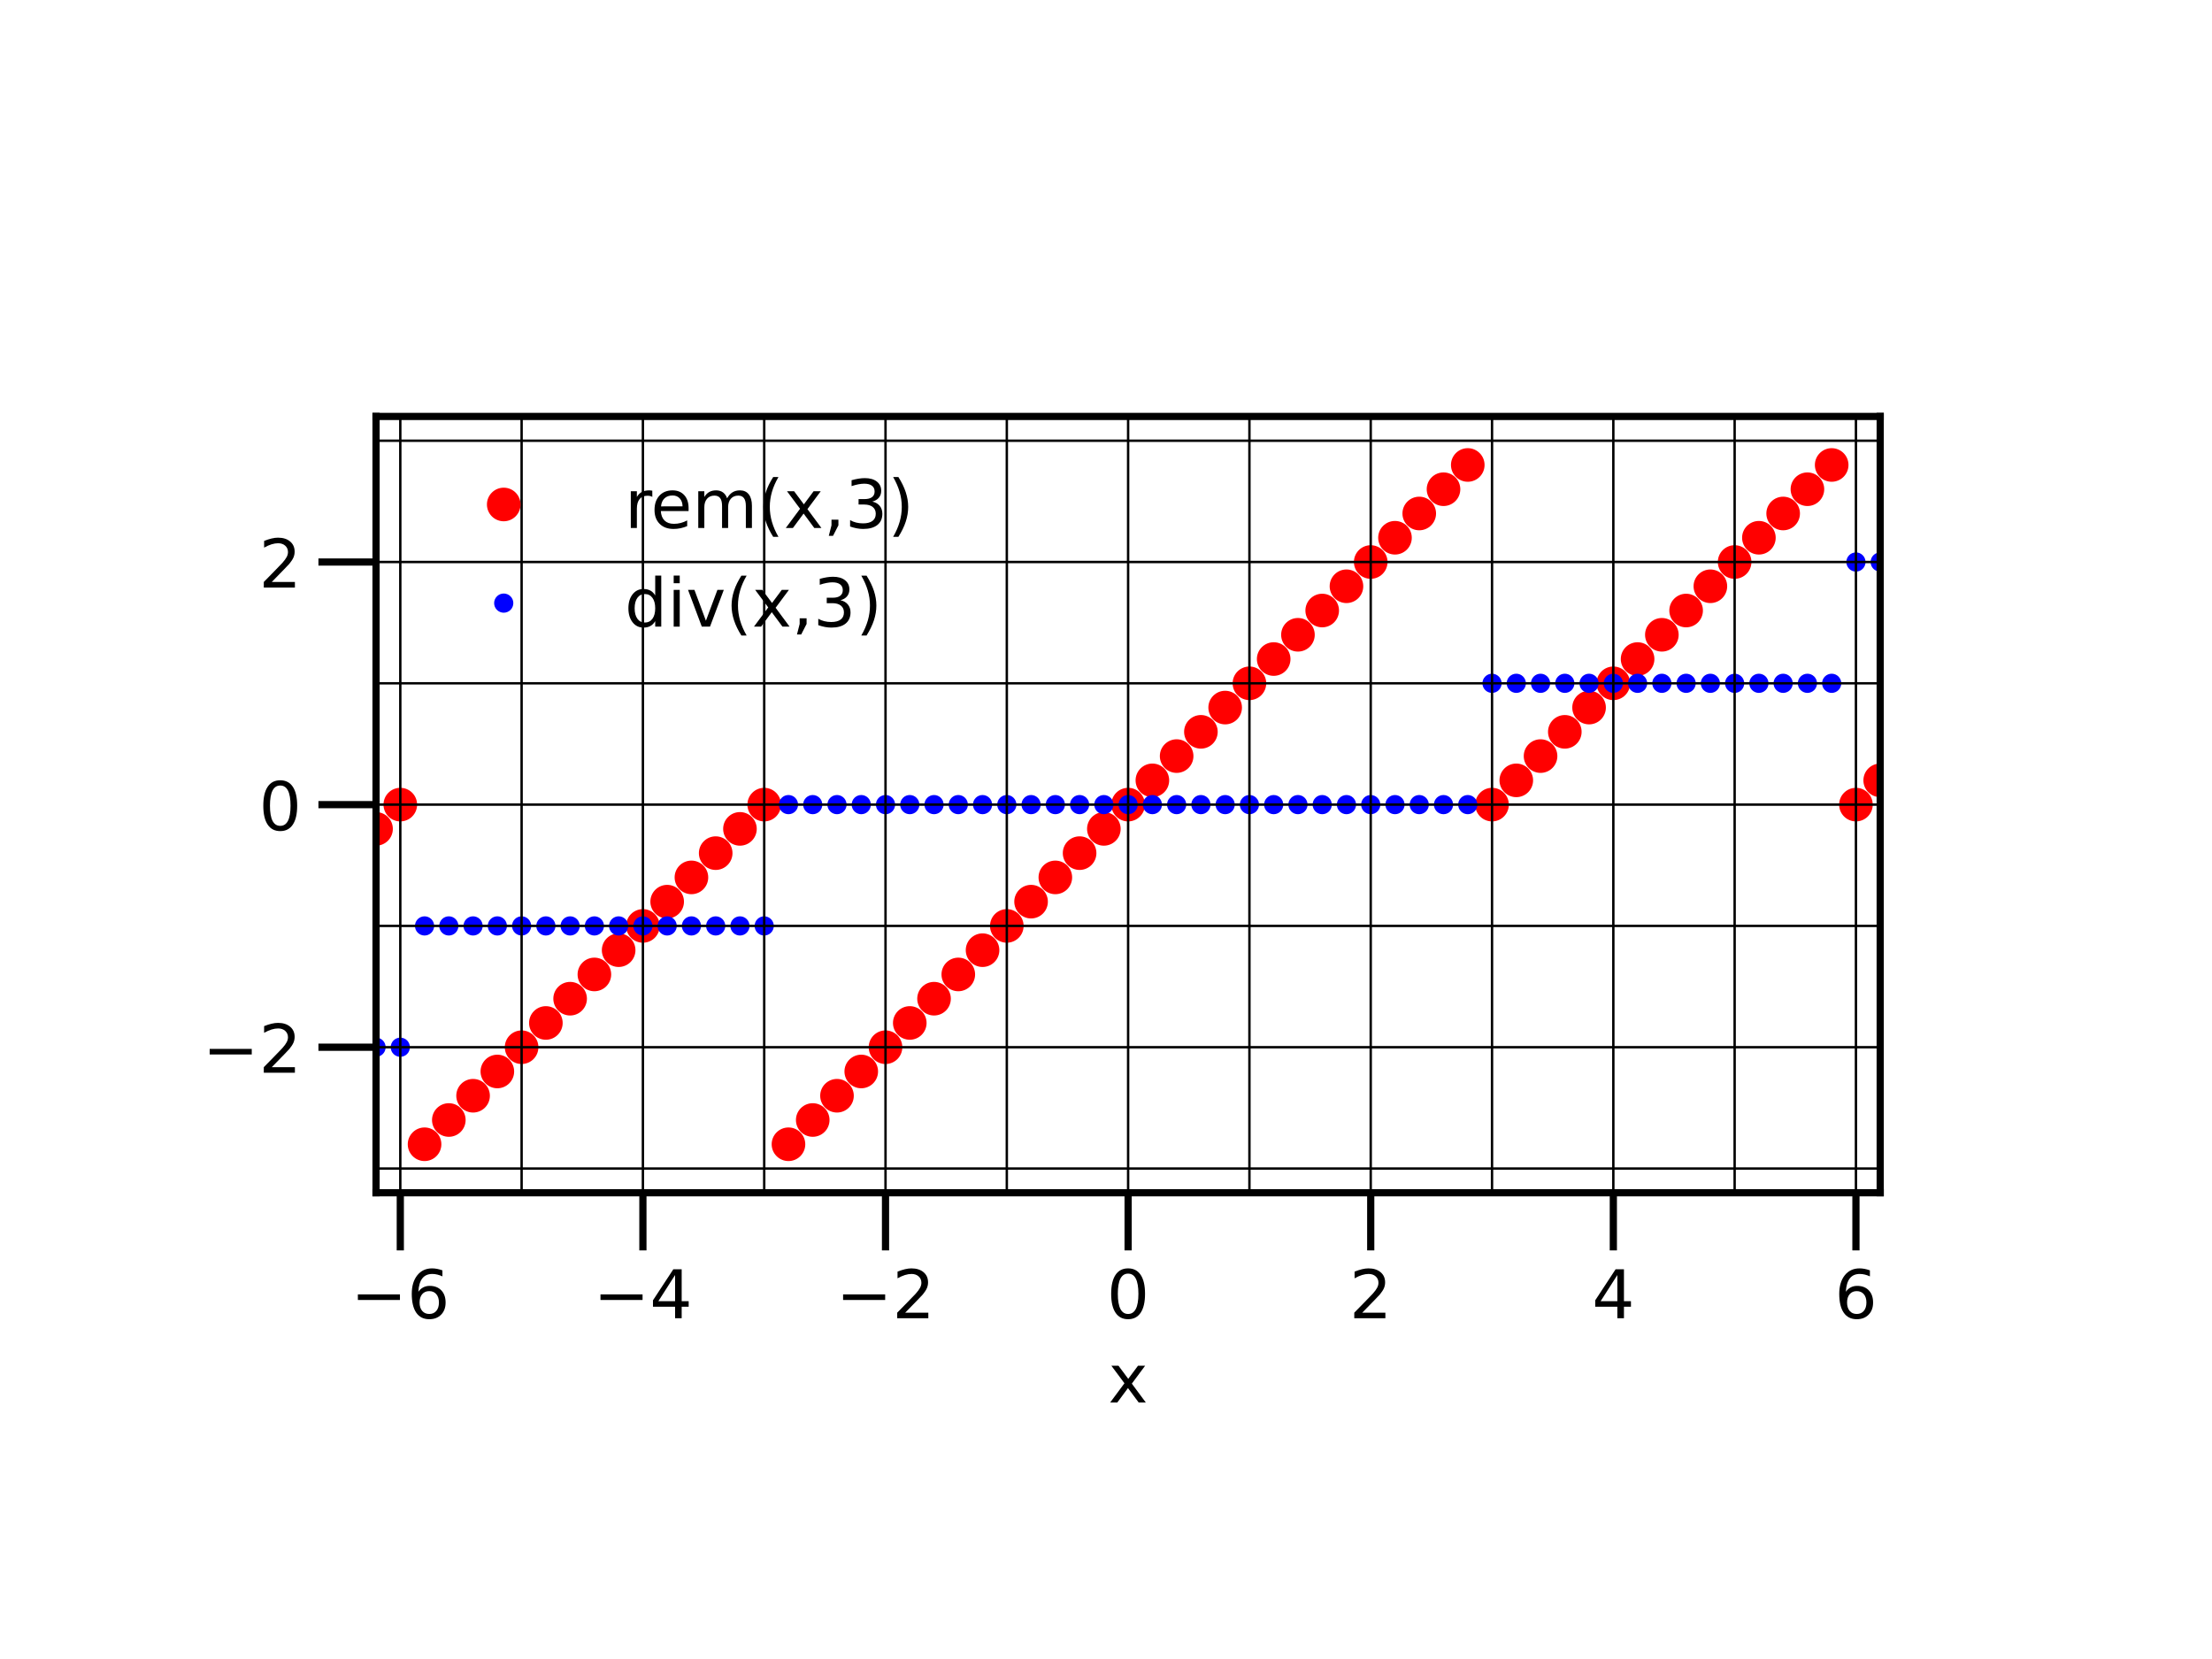 <?xml version="1.0" encoding="utf-8" standalone="no"?>
<!DOCTYPE svg PUBLIC "-//W3C//DTD SVG 1.1//EN"
  "http://www.w3.org/Graphics/SVG/1.1/DTD/svg11.dtd">
<!-- Created with matplotlib (https://matplotlib.org/) -->
<svg height="345.6pt" version="1.1" viewBox="0 0 460.8 345.6" width="460.8pt" xmlns="http://www.w3.org/2000/svg" xmlns:xlink="http://www.w3.org/1999/xlink">
 <defs>
  <style type="text/css">*{stroke-linecap:butt;stroke-linejoin:round;}</style>
 </defs>
 <g id="figure_1">
  <g id="patch_1">
   <path d="M 0 345.6 
L 460.8 345.6 
L 460.8 0 
L 0 0 
z
" style="fill:#ffffff;"/>
  </g>
  <g id="axes_1">
   <g id="patch_2">
    <path d="M 78.336 248.479 
L 391.68 248.479 
L 391.68 86.753 
L 78.336 86.753 
z
" style="fill:#ffffff;"/>
   </g>
   <g id="matplotlib.axis_1">
    <g id="xtick_1">
     <g id="line2d_1">
      <defs>
       <path d="M 0 0 
L 0 12 
" id="m306f7361e9" style="stroke:#000000;stroke-width:1.5;"/>
      </defs>
      <g>
       <use style="stroke:#000000;stroke-width:1.5;" x="83.39" xlink:href="#m306f7361e9" y="248.479"/>
      </g>
     </g>
     <g id="text_1">
      <!-- −6 -->
      <g transform="translate(73.07 274.617)scale(0.14 -0.14)">
       <defs>
        <path d="M 10.594 35.5 
L 73.188 35.5 
L 73.188 27.203 
L 10.594 27.203 
z
" id="DejaVuSans-8722"/>
        <path d="M 33.016 40.375 
Q 26.375 40.375 22.484 35.828 
Q 18.609 31.297 18.609 23.391 
Q 18.609 15.531 22.484 10.953 
Q 26.375 6.391 33.016 6.391 
Q 39.656 6.391 43.531 10.953 
Q 47.406 15.531 47.406 23.391 
Q 47.406 31.297 43.531 35.828 
Q 39.656 40.375 33.016 40.375 
z
M 52.594 71.297 
L 52.594 62.312 
Q 48.875 64.062 45.094 64.984 
Q 41.312 65.922 37.594 65.922 
Q 27.828 65.922 22.672 59.328 
Q 17.531 52.734 16.797 39.406 
Q 19.672 43.656 24.016 45.922 
Q 28.375 48.188 33.594 48.188 
Q 44.578 48.188 50.953 41.516 
Q 57.328 34.859 57.328 23.391 
Q 57.328 12.156 50.688 5.359 
Q 44.047 -1.422 33.016 -1.422 
Q 20.359 -1.422 13.672 8.266 
Q 6.984 17.969 6.984 36.375 
Q 6.984 53.656 15.188 63.938 
Q 23.391 74.219 37.203 74.219 
Q 40.922 74.219 44.703 73.484 
Q 48.484 72.75 52.594 71.297 
z
" id="DejaVuSans-54"/>
       </defs>
       <use xlink:href="#DejaVuSans-8722"/>
       <use x="83.789" xlink:href="#DejaVuSans-54"/>
      </g>
     </g>
    </g>
    <g id="xtick_2">
     <g id="line2d_2">
      <g>
       <use style="stroke:#000000;stroke-width:1.5;" x="133.929" xlink:href="#m306f7361e9" y="248.479"/>
      </g>
     </g>
     <g id="text_2">
      <!-- −4 -->
      <g transform="translate(123.61 274.617)scale(0.14 -0.14)">
       <defs>
        <path d="M 37.797 64.312 
L 12.891 25.391 
L 37.797 25.391 
z
M 35.203 72.906 
L 47.609 72.906 
L 47.609 25.391 
L 58.016 25.391 
L 58.016 17.188 
L 47.609 17.188 
L 47.609 0 
L 37.797 0 
L 37.797 17.188 
L 4.891 17.188 
L 4.891 26.703 
z
" id="DejaVuSans-52"/>
       </defs>
       <use xlink:href="#DejaVuSans-8722"/>
       <use x="83.789" xlink:href="#DejaVuSans-52"/>
      </g>
     </g>
    </g>
    <g id="xtick_3">
     <g id="line2d_3">
      <g>
       <use style="stroke:#000000;stroke-width:1.5;" x="184.469" xlink:href="#m306f7361e9" y="248.479"/>
      </g>
     </g>
     <g id="text_3">
      <!-- −2 -->
      <g transform="translate(174.149 274.617)scale(0.14 -0.14)">
       <defs>
        <path d="M 19.188 8.297 
L 53.609 8.297 
L 53.609 0 
L 7.328 0 
L 7.328 8.297 
Q 12.938 14.109 22.625 23.891 
Q 32.328 33.688 34.812 36.531 
Q 39.547 41.844 41.422 45.531 
Q 43.312 49.219 43.312 52.781 
Q 43.312 58.594 39.234 62.25 
Q 35.156 65.922 28.609 65.922 
Q 23.969 65.922 18.812 64.312 
Q 13.672 62.703 7.812 59.422 
L 7.812 69.391 
Q 13.766 71.781 18.938 73 
Q 24.125 74.219 28.422 74.219 
Q 39.75 74.219 46.484 68.547 
Q 53.219 62.891 53.219 53.422 
Q 53.219 48.922 51.531 44.891 
Q 49.859 40.875 45.406 35.406 
Q 44.188 33.984 37.641 27.219 
Q 31.109 20.453 19.188 8.297 
z
" id="DejaVuSans-50"/>
       </defs>
       <use xlink:href="#DejaVuSans-8722"/>
       <use x="83.789" xlink:href="#DejaVuSans-50"/>
      </g>
     </g>
    </g>
    <g id="xtick_4">
     <g id="line2d_4">
      <g>
       <use style="stroke:#000000;stroke-width:1.5;" x="235.008" xlink:href="#m306f7361e9" y="248.479"/>
      </g>
     </g>
     <g id="text_4">
      <!-- 0 -->
      <g transform="translate(230.554 274.617)scale(0.14 -0.14)">
       <defs>
        <path d="M 31.781 66.406 
Q 24.172 66.406 20.328 58.906 
Q 16.5 51.422 16.5 36.375 
Q 16.5 21.391 20.328 13.891 
Q 24.172 6.391 31.781 6.391 
Q 39.453 6.391 43.281 13.891 
Q 47.125 21.391 47.125 36.375 
Q 47.125 51.422 43.281 58.906 
Q 39.453 66.406 31.781 66.406 
z
M 31.781 74.219 
Q 44.047 74.219 50.516 64.516 
Q 56.984 54.828 56.984 36.375 
Q 56.984 17.969 50.516 8.266 
Q 44.047 -1.422 31.781 -1.422 
Q 19.531 -1.422 13.062 8.266 
Q 6.594 17.969 6.594 36.375 
Q 6.594 54.828 13.062 64.516 
Q 19.531 74.219 31.781 74.219 
z
" id="DejaVuSans-48"/>
       </defs>
       <use xlink:href="#DejaVuSans-48"/>
      </g>
     </g>
    </g>
    <g id="xtick_5">
     <g id="line2d_5">
      <g>
       <use style="stroke:#000000;stroke-width:1.5;" x="285.547" xlink:href="#m306f7361e9" y="248.479"/>
      </g>
     </g>
     <g id="text_5">
      <!-- 2 -->
      <g transform="translate(281.094 274.617)scale(0.14 -0.14)">
       <use xlink:href="#DejaVuSans-50"/>
      </g>
     </g>
    </g>
    <g id="xtick_6">
     <g id="line2d_6">
      <g>
       <use style="stroke:#000000;stroke-width:1.5;" x="336.087" xlink:href="#m306f7361e9" y="248.479"/>
      </g>
     </g>
     <g id="text_6">
      <!-- 4 -->
      <g transform="translate(331.633 274.617)scale(0.14 -0.14)">
       <use xlink:href="#DejaVuSans-52"/>
      </g>
     </g>
    </g>
    <g id="xtick_7">
     <g id="line2d_7">
      <g>
       <use style="stroke:#000000;stroke-width:1.5;" x="386.626" xlink:href="#m306f7361e9" y="248.479"/>
      </g>
     </g>
     <g id="text_7">
      <!-- 6 -->
      <g transform="translate(382.172 274.617)scale(0.14 -0.14)">
       <use xlink:href="#DejaVuSans-54"/>
      </g>
     </g>
    </g>
    <g id="text_8">
     <!-- x -->
     <g transform="translate(230.865 292.166)scale(0.14 -0.14)">
      <defs>
       <path d="M 54.891 54.688 
L 35.109 28.078 
L 55.906 0 
L 45.312 0 
L 29.391 21.484 
L 13.484 0 
L 2.875 0 
L 24.125 28.609 
L 4.688 54.688 
L 15.281 54.688 
L 29.781 35.203 
L 44.281 54.688 
z
" id="DejaVuSans-120"/>
      </defs>
      <use xlink:href="#DejaVuSans-120"/>
     </g>
    </g>
   </g>
   <g id="matplotlib.axis_2">
    <g id="ytick_1">
     <g id="line2d_8">
      <defs>
       <path d="M 0 0 
L -12 0 
" id="ma91a573410" style="stroke:#000000;stroke-width:1.5;"/>
      </defs>
      <g>
       <use style="stroke:#000000;stroke-width:1.5;" x="78.336" xlink:href="#ma91a573410" y="218.155"/>
      </g>
     </g>
     <g id="text_9">
      <!-- −2 -->
      <g transform="translate(42.197 223.474)scale(0.14 -0.14)">
       <use xlink:href="#DejaVuSans-8722"/>
       <use x="83.789" xlink:href="#DejaVuSans-50"/>
      </g>
     </g>
    </g>
    <g id="ytick_2">
     <g id="line2d_9">
      <g>
       <use style="stroke:#000000;stroke-width:1.5;" x="78.336" xlink:href="#ma91a573410" y="167.616"/>
      </g>
     </g>
     <g id="text_10">
      <!-- 0 -->
      <g transform="translate(53.928 172.935)scale(0.14 -0.14)">
       <use xlink:href="#DejaVuSans-48"/>
      </g>
     </g>
    </g>
    <g id="ytick_3">
     <g id="line2d_10">
      <g>
       <use style="stroke:#000000;stroke-width:1.5;" x="78.336" xlink:href="#ma91a573410" y="117.077"/>
      </g>
     </g>
     <g id="text_11">
      <!-- 2 -->
      <g transform="translate(53.928 122.396)scale(0.14 -0.14)">
       <use xlink:href="#DejaVuSans-50"/>
      </g>
     </g>
    </g>
   </g>
   <g id="line2d_11">
    <defs>
     <path d="M 0 3 
C 0.796 3 1.559 2.684 2.121 2.121 
C 2.684 1.559 3 0.796 3 0 
C 3 -0.796 2.684 -1.559 2.121 -2.121 
C 1.559 -2.684 0.796 -3 0 -3 
C -0.796 -3 -1.559 -2.684 -2.121 -2.121 
C -2.684 -1.559 -3 -0.796 -3 0 
C -3 0.796 -2.684 1.559 -2.121 2.121 
C -1.559 2.684 -0.796 3 0 3 
z
" id="m08fd2bbaad" style="stroke:#ff0000;"/>
    </defs>
    <g clip-path="url(#p9ff2930815)">
     <use style="fill:#ff0000;stroke:#ff0000;" x="63.174" xlink:href="#m08fd2bbaad" y="187.832"/>
     <use style="fill:#ff0000;stroke:#ff0000;" x="68.228" xlink:href="#m08fd2bbaad" y="182.778"/>
     <use style="fill:#ff0000;stroke:#ff0000;" x="73.282" xlink:href="#m08fd2bbaad" y="177.724"/>
     <use style="fill:#ff0000;stroke:#ff0000;" x="78.336" xlink:href="#m08fd2bbaad" y="172.67"/>
     <use style="fill:#ff0000;stroke:#ff0000;" x="83.39" xlink:href="#m08fd2bbaad" y="167.616"/>
     <use style="fill:#ff0000;stroke:#ff0000;" x="88.444" xlink:href="#m08fd2bbaad" y="238.371"/>
     <use style="fill:#ff0000;stroke:#ff0000;" x="93.498" xlink:href="#m08fd2bbaad" y="233.317"/>
     <use style="fill:#ff0000;stroke:#ff0000;" x="98.552" xlink:href="#m08fd2bbaad" y="228.263"/>
     <use style="fill:#ff0000;stroke:#ff0000;" x="103.606" xlink:href="#m08fd2bbaad" y="223.209"/>
     <use style="fill:#ff0000;stroke:#ff0000;" x="108.66" xlink:href="#m08fd2bbaad" y="218.155"/>
     <use style="fill:#ff0000;stroke:#ff0000;" x="113.714" xlink:href="#m08fd2bbaad" y="213.101"/>
     <use style="fill:#ff0000;stroke:#ff0000;" x="118.767" xlink:href="#m08fd2bbaad" y="208.047"/>
     <use style="fill:#ff0000;stroke:#ff0000;" x="123.821" xlink:href="#m08fd2bbaad" y="202.994"/>
     <use style="fill:#ff0000;stroke:#ff0000;" x="128.875" xlink:href="#m08fd2bbaad" y="197.94"/>
     <use style="fill:#ff0000;stroke:#ff0000;" x="133.929" xlink:href="#m08fd2bbaad" y="192.886"/>
     <use style="fill:#ff0000;stroke:#ff0000;" x="138.983" xlink:href="#m08fd2bbaad" y="187.832"/>
     <use style="fill:#ff0000;stroke:#ff0000;" x="144.037" xlink:href="#m08fd2bbaad" y="182.778"/>
     <use style="fill:#ff0000;stroke:#ff0000;" x="149.091" xlink:href="#m08fd2bbaad" y="177.724"/>
     <use style="fill:#ff0000;stroke:#ff0000;" x="154.145" xlink:href="#m08fd2bbaad" y="172.67"/>
     <use style="fill:#ff0000;stroke:#ff0000;" x="159.199" xlink:href="#m08fd2bbaad" y="167.616"/>
     <use style="fill:#ff0000;stroke:#ff0000;" x="164.253" xlink:href="#m08fd2bbaad" y="238.371"/>
     <use style="fill:#ff0000;stroke:#ff0000;" x="169.307" xlink:href="#m08fd2bbaad" y="233.317"/>
     <use style="fill:#ff0000;stroke:#ff0000;" x="174.361" xlink:href="#m08fd2bbaad" y="228.263"/>
     <use style="fill:#ff0000;stroke:#ff0000;" x="179.415" xlink:href="#m08fd2bbaad" y="223.209"/>
     <use style="fill:#ff0000;stroke:#ff0000;" x="184.469" xlink:href="#m08fd2bbaad" y="218.155"/>
     <use style="fill:#ff0000;stroke:#ff0000;" x="189.523" xlink:href="#m08fd2bbaad" y="213.101"/>
     <use style="fill:#ff0000;stroke:#ff0000;" x="194.577" xlink:href="#m08fd2bbaad" y="208.047"/>
     <use style="fill:#ff0000;stroke:#ff0000;" x="199.63" xlink:href="#m08fd2bbaad" y="202.994"/>
     <use style="fill:#ff0000;stroke:#ff0000;" x="204.684" xlink:href="#m08fd2bbaad" y="197.94"/>
     <use style="fill:#ff0000;stroke:#ff0000;" x="209.738" xlink:href="#m08fd2bbaad" y="192.886"/>
     <use style="fill:#ff0000;stroke:#ff0000;" x="214.792" xlink:href="#m08fd2bbaad" y="187.832"/>
     <use style="fill:#ff0000;stroke:#ff0000;" x="219.846" xlink:href="#m08fd2bbaad" y="182.778"/>
     <use style="fill:#ff0000;stroke:#ff0000;" x="224.9" xlink:href="#m08fd2bbaad" y="177.724"/>
     <use style="fill:#ff0000;stroke:#ff0000;" x="229.954" xlink:href="#m08fd2bbaad" y="172.67"/>
     <use style="fill:#ff0000;stroke:#ff0000;" x="235.008" xlink:href="#m08fd2bbaad" y="167.616"/>
     <use style="fill:#ff0000;stroke:#ff0000;" x="240.062" xlink:href="#m08fd2bbaad" y="162.562"/>
     <use style="fill:#ff0000;stroke:#ff0000;" x="245.116" xlink:href="#m08fd2bbaad" y="157.508"/>
     <use style="fill:#ff0000;stroke:#ff0000;" x="250.17" xlink:href="#m08fd2bbaad" y="152.454"/>
     <use style="fill:#ff0000;stroke:#ff0000;" x="255.224" xlink:href="#m08fd2bbaad" y="147.4"/>
     <use style="fill:#ff0000;stroke:#ff0000;" x="260.278" xlink:href="#m08fd2bbaad" y="142.346"/>
     <use style="fill:#ff0000;stroke:#ff0000;" x="265.332" xlink:href="#m08fd2bbaad" y="137.292"/>
     <use style="fill:#ff0000;stroke:#ff0000;" x="270.386" xlink:href="#m08fd2bbaad" y="132.238"/>
     <use style="fill:#ff0000;stroke:#ff0000;" x="275.439" xlink:href="#m08fd2bbaad" y="127.185"/>
     <use style="fill:#ff0000;stroke:#ff0000;" x="280.493" xlink:href="#m08fd2bbaad" y="122.131"/>
     <use style="fill:#ff0000;stroke:#ff0000;" x="285.547" xlink:href="#m08fd2bbaad" y="117.077"/>
     <use style="fill:#ff0000;stroke:#ff0000;" x="290.601" xlink:href="#m08fd2bbaad" y="112.023"/>
     <use style="fill:#ff0000;stroke:#ff0000;" x="295.655" xlink:href="#m08fd2bbaad" y="106.969"/>
     <use style="fill:#ff0000;stroke:#ff0000;" x="300.709" xlink:href="#m08fd2bbaad" y="101.915"/>
     <use style="fill:#ff0000;stroke:#ff0000;" x="305.763" xlink:href="#m08fd2bbaad" y="96.861"/>
     <use style="fill:#ff0000;stroke:#ff0000;" x="310.817" xlink:href="#m08fd2bbaad" y="167.616"/>
     <use style="fill:#ff0000;stroke:#ff0000;" x="315.871" xlink:href="#m08fd2bbaad" y="162.562"/>
     <use style="fill:#ff0000;stroke:#ff0000;" x="320.925" xlink:href="#m08fd2bbaad" y="157.508"/>
     <use style="fill:#ff0000;stroke:#ff0000;" x="325.979" xlink:href="#m08fd2bbaad" y="152.454"/>
     <use style="fill:#ff0000;stroke:#ff0000;" x="331.033" xlink:href="#m08fd2bbaad" y="147.4"/>
     <use style="fill:#ff0000;stroke:#ff0000;" x="336.087" xlink:href="#m08fd2bbaad" y="142.346"/>
     <use style="fill:#ff0000;stroke:#ff0000;" x="341.141" xlink:href="#m08fd2bbaad" y="137.292"/>
     <use style="fill:#ff0000;stroke:#ff0000;" x="346.195" xlink:href="#m08fd2bbaad" y="132.238"/>
     <use style="fill:#ff0000;stroke:#ff0000;" x="351.249" xlink:href="#m08fd2bbaad" y="127.185"/>
     <use style="fill:#ff0000;stroke:#ff0000;" x="356.302" xlink:href="#m08fd2bbaad" y="122.131"/>
     <use style="fill:#ff0000;stroke:#ff0000;" x="361.356" xlink:href="#m08fd2bbaad" y="117.077"/>
     <use style="fill:#ff0000;stroke:#ff0000;" x="366.41" xlink:href="#m08fd2bbaad" y="112.023"/>
     <use style="fill:#ff0000;stroke:#ff0000;" x="371.464" xlink:href="#m08fd2bbaad" y="106.969"/>
     <use style="fill:#ff0000;stroke:#ff0000;" x="376.518" xlink:href="#m08fd2bbaad" y="101.915"/>
     <use style="fill:#ff0000;stroke:#ff0000;" x="381.572" xlink:href="#m08fd2bbaad" y="96.861"/>
     <use style="fill:#ff0000;stroke:#ff0000;" x="386.626" xlink:href="#m08fd2bbaad" y="167.616"/>
     <use style="fill:#ff0000;stroke:#ff0000;" x="391.68" xlink:href="#m08fd2bbaad" y="162.562"/>
     <use style="fill:#ff0000;stroke:#ff0000;" x="396.734" xlink:href="#m08fd2bbaad" y="157.508"/>
     <use style="fill:#ff0000;stroke:#ff0000;" x="401.788" xlink:href="#m08fd2bbaad" y="152.454"/>
     <use style="fill:#ff0000;stroke:#ff0000;" x="406.842" xlink:href="#m08fd2bbaad" y="147.4"/>
    </g>
   </g>
   <g id="line2d_12">
    <defs>
     <path d="M 0 1.5 
C 0.398 1.5 0.779 1.342 1.061 1.061 
C 1.342 0.779 1.5 0.398 1.5 0 
C 1.5 -0.398 1.342 -0.779 1.061 -1.061 
C 0.779 -1.342 0.398 -1.5 0 -1.5 
C -0.398 -1.5 -0.779 -1.342 -1.061 -1.061 
C -1.342 -0.779 -1.5 -0.398 -1.5 0 
C -1.5 0.398 -1.342 0.779 -1.061 1.061 
C -0.779 1.342 -0.398 1.5 0 1.5 
z
" id="mb89e132a4d" style="stroke:#0000ff;"/>
    </defs>
    <g clip-path="url(#p9ff2930815)">
     <use style="fill:#0000ff;stroke:#0000ff;" x="63.174" xlink:href="#mb89e132a4d" y="218.155"/>
     <use style="fill:#0000ff;stroke:#0000ff;" x="68.228" xlink:href="#mb89e132a4d" y="218.155"/>
     <use style="fill:#0000ff;stroke:#0000ff;" x="73.282" xlink:href="#mb89e132a4d" y="218.155"/>
     <use style="fill:#0000ff;stroke:#0000ff;" x="78.336" xlink:href="#mb89e132a4d" y="218.155"/>
     <use style="fill:#0000ff;stroke:#0000ff;" x="83.39" xlink:href="#mb89e132a4d" y="218.155"/>
     <use style="fill:#0000ff;stroke:#0000ff;" x="88.444" xlink:href="#mb89e132a4d" y="192.886"/>
     <use style="fill:#0000ff;stroke:#0000ff;" x="93.498" xlink:href="#mb89e132a4d" y="192.886"/>
     <use style="fill:#0000ff;stroke:#0000ff;" x="98.552" xlink:href="#mb89e132a4d" y="192.886"/>
     <use style="fill:#0000ff;stroke:#0000ff;" x="103.606" xlink:href="#mb89e132a4d" y="192.886"/>
     <use style="fill:#0000ff;stroke:#0000ff;" x="108.66" xlink:href="#mb89e132a4d" y="192.886"/>
     <use style="fill:#0000ff;stroke:#0000ff;" x="113.714" xlink:href="#mb89e132a4d" y="192.886"/>
     <use style="fill:#0000ff;stroke:#0000ff;" x="118.767" xlink:href="#mb89e132a4d" y="192.886"/>
     <use style="fill:#0000ff;stroke:#0000ff;" x="123.821" xlink:href="#mb89e132a4d" y="192.886"/>
     <use style="fill:#0000ff;stroke:#0000ff;" x="128.875" xlink:href="#mb89e132a4d" y="192.886"/>
     <use style="fill:#0000ff;stroke:#0000ff;" x="133.929" xlink:href="#mb89e132a4d" y="192.886"/>
     <use style="fill:#0000ff;stroke:#0000ff;" x="138.983" xlink:href="#mb89e132a4d" y="192.886"/>
     <use style="fill:#0000ff;stroke:#0000ff;" x="144.037" xlink:href="#mb89e132a4d" y="192.886"/>
     <use style="fill:#0000ff;stroke:#0000ff;" x="149.091" xlink:href="#mb89e132a4d" y="192.886"/>
     <use style="fill:#0000ff;stroke:#0000ff;" x="154.145" xlink:href="#mb89e132a4d" y="192.886"/>
     <use style="fill:#0000ff;stroke:#0000ff;" x="159.199" xlink:href="#mb89e132a4d" y="192.886"/>
     <use style="fill:#0000ff;stroke:#0000ff;" x="164.253" xlink:href="#mb89e132a4d" y="167.616"/>
     <use style="fill:#0000ff;stroke:#0000ff;" x="169.307" xlink:href="#mb89e132a4d" y="167.616"/>
     <use style="fill:#0000ff;stroke:#0000ff;" x="174.361" xlink:href="#mb89e132a4d" y="167.616"/>
     <use style="fill:#0000ff;stroke:#0000ff;" x="179.415" xlink:href="#mb89e132a4d" y="167.616"/>
     <use style="fill:#0000ff;stroke:#0000ff;" x="184.469" xlink:href="#mb89e132a4d" y="167.616"/>
     <use style="fill:#0000ff;stroke:#0000ff;" x="189.523" xlink:href="#mb89e132a4d" y="167.616"/>
     <use style="fill:#0000ff;stroke:#0000ff;" x="194.577" xlink:href="#mb89e132a4d" y="167.616"/>
     <use style="fill:#0000ff;stroke:#0000ff;" x="199.63" xlink:href="#mb89e132a4d" y="167.616"/>
     <use style="fill:#0000ff;stroke:#0000ff;" x="204.684" xlink:href="#mb89e132a4d" y="167.616"/>
     <use style="fill:#0000ff;stroke:#0000ff;" x="209.738" xlink:href="#mb89e132a4d" y="167.616"/>
     <use style="fill:#0000ff;stroke:#0000ff;" x="214.792" xlink:href="#mb89e132a4d" y="167.616"/>
     <use style="fill:#0000ff;stroke:#0000ff;" x="219.846" xlink:href="#mb89e132a4d" y="167.616"/>
     <use style="fill:#0000ff;stroke:#0000ff;" x="224.9" xlink:href="#mb89e132a4d" y="167.616"/>
     <use style="fill:#0000ff;stroke:#0000ff;" x="229.954" xlink:href="#mb89e132a4d" y="167.616"/>
     <use style="fill:#0000ff;stroke:#0000ff;" x="235.008" xlink:href="#mb89e132a4d" y="167.616"/>
     <use style="fill:#0000ff;stroke:#0000ff;" x="240.062" xlink:href="#mb89e132a4d" y="167.616"/>
     <use style="fill:#0000ff;stroke:#0000ff;" x="245.116" xlink:href="#mb89e132a4d" y="167.616"/>
     <use style="fill:#0000ff;stroke:#0000ff;" x="250.17" xlink:href="#mb89e132a4d" y="167.616"/>
     <use style="fill:#0000ff;stroke:#0000ff;" x="255.224" xlink:href="#mb89e132a4d" y="167.616"/>
     <use style="fill:#0000ff;stroke:#0000ff;" x="260.278" xlink:href="#mb89e132a4d" y="167.616"/>
     <use style="fill:#0000ff;stroke:#0000ff;" x="265.332" xlink:href="#mb89e132a4d" y="167.616"/>
     <use style="fill:#0000ff;stroke:#0000ff;" x="270.386" xlink:href="#mb89e132a4d" y="167.616"/>
     <use style="fill:#0000ff;stroke:#0000ff;" x="275.439" xlink:href="#mb89e132a4d" y="167.616"/>
     <use style="fill:#0000ff;stroke:#0000ff;" x="280.493" xlink:href="#mb89e132a4d" y="167.616"/>
     <use style="fill:#0000ff;stroke:#0000ff;" x="285.547" xlink:href="#mb89e132a4d" y="167.616"/>
     <use style="fill:#0000ff;stroke:#0000ff;" x="290.601" xlink:href="#mb89e132a4d" y="167.616"/>
     <use style="fill:#0000ff;stroke:#0000ff;" x="295.655" xlink:href="#mb89e132a4d" y="167.616"/>
     <use style="fill:#0000ff;stroke:#0000ff;" x="300.709" xlink:href="#mb89e132a4d" y="167.616"/>
     <use style="fill:#0000ff;stroke:#0000ff;" x="305.763" xlink:href="#mb89e132a4d" y="167.616"/>
     <use style="fill:#0000ff;stroke:#0000ff;" x="310.817" xlink:href="#mb89e132a4d" y="142.346"/>
     <use style="fill:#0000ff;stroke:#0000ff;" x="315.871" xlink:href="#mb89e132a4d" y="142.346"/>
     <use style="fill:#0000ff;stroke:#0000ff;" x="320.925" xlink:href="#mb89e132a4d" y="142.346"/>
     <use style="fill:#0000ff;stroke:#0000ff;" x="325.979" xlink:href="#mb89e132a4d" y="142.346"/>
     <use style="fill:#0000ff;stroke:#0000ff;" x="331.033" xlink:href="#mb89e132a4d" y="142.346"/>
     <use style="fill:#0000ff;stroke:#0000ff;" x="336.087" xlink:href="#mb89e132a4d" y="142.346"/>
     <use style="fill:#0000ff;stroke:#0000ff;" x="341.141" xlink:href="#mb89e132a4d" y="142.346"/>
     <use style="fill:#0000ff;stroke:#0000ff;" x="346.195" xlink:href="#mb89e132a4d" y="142.346"/>
     <use style="fill:#0000ff;stroke:#0000ff;" x="351.249" xlink:href="#mb89e132a4d" y="142.346"/>
     <use style="fill:#0000ff;stroke:#0000ff;" x="356.302" xlink:href="#mb89e132a4d" y="142.346"/>
     <use style="fill:#0000ff;stroke:#0000ff;" x="361.356" xlink:href="#mb89e132a4d" y="142.346"/>
     <use style="fill:#0000ff;stroke:#0000ff;" x="366.41" xlink:href="#mb89e132a4d" y="142.346"/>
     <use style="fill:#0000ff;stroke:#0000ff;" x="371.464" xlink:href="#mb89e132a4d" y="142.346"/>
     <use style="fill:#0000ff;stroke:#0000ff;" x="376.518" xlink:href="#mb89e132a4d" y="142.346"/>
     <use style="fill:#0000ff;stroke:#0000ff;" x="381.572" xlink:href="#mb89e132a4d" y="142.346"/>
     <use style="fill:#0000ff;stroke:#0000ff;" x="386.626" xlink:href="#mb89e132a4d" y="117.077"/>
     <use style="fill:#0000ff;stroke:#0000ff;" x="391.68" xlink:href="#mb89e132a4d" y="117.077"/>
     <use style="fill:#0000ff;stroke:#0000ff;" x="396.734" xlink:href="#mb89e132a4d" y="117.077"/>
     <use style="fill:#0000ff;stroke:#0000ff;" x="401.788" xlink:href="#mb89e132a4d" y="117.077"/>
     <use style="fill:#0000ff;stroke:#0000ff;" x="406.842" xlink:href="#mb89e132a4d" y="117.077"/>
    </g>
   </g>
   <g id="line2d_13">
    <path clip-path="url(#p9ff2930815)" d="M 58.12 248.479 
L 58.12 86.753 
" style="fill:none;stroke:#000000;stroke-linecap:square;stroke-width:0.5;"/>
   </g>
   <g id="line2d_14">
    <path clip-path="url(#p9ff2930815)" d="M 83.39 248.479 
L 83.39 86.753 
" style="fill:none;stroke:#000000;stroke-linecap:square;stroke-width:0.5;"/>
   </g>
   <g id="line2d_15">
    <path clip-path="url(#p9ff2930815)" d="M 108.66 248.479 
L 108.66 86.753 
" style="fill:none;stroke:#000000;stroke-linecap:square;stroke-width:0.5;"/>
   </g>
   <g id="line2d_16">
    <path clip-path="url(#p9ff2930815)" d="M 133.929 248.479 
L 133.929 86.753 
" style="fill:none;stroke:#000000;stroke-linecap:square;stroke-width:0.5;"/>
   </g>
   <g id="line2d_17">
    <path clip-path="url(#p9ff2930815)" d="M 159.199 248.479 
L 159.199 86.753 
" style="fill:none;stroke:#000000;stroke-linecap:square;stroke-width:0.5;"/>
   </g>
   <g id="line2d_18">
    <path clip-path="url(#p9ff2930815)" d="M 184.469 248.479 
L 184.469 86.753 
" style="fill:none;stroke:#000000;stroke-linecap:square;stroke-width:0.5;"/>
   </g>
   <g id="line2d_19">
    <path clip-path="url(#p9ff2930815)" d="M 209.738 248.479 
L 209.738 86.753 
" style="fill:none;stroke:#000000;stroke-linecap:square;stroke-width:0.5;"/>
   </g>
   <g id="line2d_20">
    <path clip-path="url(#p9ff2930815)" d="M 235.008 248.479 
L 235.008 86.753 
" style="fill:none;stroke:#000000;stroke-linecap:square;stroke-width:0.5;"/>
   </g>
   <g id="line2d_21">
    <path clip-path="url(#p9ff2930815)" d="M 260.278 248.479 
L 260.278 86.753 
" style="fill:none;stroke:#000000;stroke-linecap:square;stroke-width:0.5;"/>
   </g>
   <g id="line2d_22">
    <path clip-path="url(#p9ff2930815)" d="M 285.547 248.479 
L 285.547 86.753 
" style="fill:none;stroke:#000000;stroke-linecap:square;stroke-width:0.5;"/>
   </g>
   <g id="line2d_23">
    <path clip-path="url(#p9ff2930815)" d="M 310.817 248.479 
L 310.817 86.753 
" style="fill:none;stroke:#000000;stroke-linecap:square;stroke-width:0.5;"/>
   </g>
   <g id="line2d_24">
    <path clip-path="url(#p9ff2930815)" d="M 336.087 248.479 
L 336.087 86.753 
" style="fill:none;stroke:#000000;stroke-linecap:square;stroke-width:0.5;"/>
   </g>
   <g id="line2d_25">
    <path clip-path="url(#p9ff2930815)" d="M 361.356 248.479 
L 361.356 86.753 
" style="fill:none;stroke:#000000;stroke-linecap:square;stroke-width:0.5;"/>
   </g>
   <g id="line2d_26">
    <path clip-path="url(#p9ff2930815)" d="M 386.626 248.479 
L 386.626 86.753 
" style="fill:none;stroke:#000000;stroke-linecap:square;stroke-width:0.5;"/>
   </g>
   <g id="line2d_27">
    <path clip-path="url(#p9ff2930815)" d="M 411.896 248.479 
L 411.896 86.753 
" style="fill:none;stroke:#000000;stroke-linecap:square;stroke-width:0.5;"/>
   </g>
   <g id="line2d_28">
    <path clip-path="url(#p9ff2930815)" d="M 78.336 243.425 
L 391.68 243.425 
" style="fill:none;stroke:#000000;stroke-linecap:square;stroke-width:0.5;"/>
   </g>
   <g id="line2d_29">
    <path clip-path="url(#p9ff2930815)" d="M 78.336 218.155 
L 391.68 218.155 
" style="fill:none;stroke:#000000;stroke-linecap:square;stroke-width:0.5;"/>
   </g>
   <g id="line2d_30">
    <path clip-path="url(#p9ff2930815)" d="M 78.336 192.886 
L 391.68 192.886 
" style="fill:none;stroke:#000000;stroke-linecap:square;stroke-width:0.5;"/>
   </g>
   <g id="line2d_31">
    <path clip-path="url(#p9ff2930815)" d="M 78.336 167.616 
L 391.68 167.616 
" style="fill:none;stroke:#000000;stroke-linecap:square;stroke-width:0.5;"/>
   </g>
   <g id="line2d_32">
    <path clip-path="url(#p9ff2930815)" d="M 78.336 142.346 
L 391.68 142.346 
" style="fill:none;stroke:#000000;stroke-linecap:square;stroke-width:0.5;"/>
   </g>
   <g id="line2d_33">
    <path clip-path="url(#p9ff2930815)" d="M 78.336 117.077 
L 391.68 117.077 
" style="fill:none;stroke:#000000;stroke-linecap:square;stroke-width:0.5;"/>
   </g>
   <g id="line2d_34">
    <path clip-path="url(#p9ff2930815)" d="M 78.336 91.807 
L 391.68 91.807 
" style="fill:none;stroke:#000000;stroke-linecap:square;stroke-width:0.5;"/>
   </g>
   <g id="patch_3">
    <path d="M 78.336 248.479 
L 78.336 86.753 
" style="fill:none;stroke:#000000;stroke-linecap:square;stroke-linejoin:miter;stroke-width:1.5;"/>
   </g>
   <g id="patch_4">
    <path d="M 391.68 248.479 
L 391.68 86.753 
" style="fill:none;stroke:#000000;stroke-linecap:square;stroke-linejoin:miter;stroke-width:1.5;"/>
   </g>
   <g id="patch_5">
    <path d="M 78.336 248.479 
L 391.68 248.479 
" style="fill:none;stroke:#000000;stroke-linecap:square;stroke-linejoin:miter;stroke-width:1.5;"/>
   </g>
   <g id="patch_6">
    <path d="M 78.336 86.753 
L 391.68 86.753 
" style="fill:none;stroke:#000000;stroke-linecap:square;stroke-linejoin:miter;stroke-width:1.5;"/>
   </g>
   <g id="legend_1">
    <g id="patch_7">
     <path d="M 88.136 139.052 
L 193.195 139.052 
Q 195.995 139.052 195.995 136.252 
L 195.995 96.553 
Q 195.995 93.753 193.195 93.753 
L 88.136 93.753 
Q 85.336 93.753 85.336 96.553 
L 85.336 136.252 
Q 85.336 139.052 88.136 139.052 
z
" style="fill:none;opacity:0;"/>
    </g>
    <g id="line2d_35"/>
    <g id="line2d_36">
     <g>
      <use style="fill:#ff0000;stroke:#ff0000;" x="104.936" xlink:href="#m08fd2bbaad" y="105.091"/>
     </g>
    </g>
    <g id="text_12">
     <!-- rem(x,3) -->
     <g transform="translate(130.136 109.991)scale(0.14 -0.14)">
      <defs>
       <path d="M 41.109 46.297 
Q 39.594 47.172 37.812 47.578 
Q 36.031 48 33.891 48 
Q 26.266 48 22.188 43.047 
Q 18.109 38.094 18.109 28.812 
L 18.109 0 
L 9.078 0 
L 9.078 54.688 
L 18.109 54.688 
L 18.109 46.188 
Q 20.953 51.172 25.484 53.578 
Q 30.031 56 36.531 56 
Q 37.453 56 38.578 55.875 
Q 39.703 55.766 41.062 55.516 
z
" id="DejaVuSans-114"/>
       <path d="M 56.203 29.594 
L 56.203 25.203 
L 14.891 25.203 
Q 15.484 15.922 20.484 11.062 
Q 25.484 6.203 34.422 6.203 
Q 39.594 6.203 44.453 7.469 
Q 49.312 8.734 54.109 11.281 
L 54.109 2.781 
Q 49.266 0.734 44.188 -0.344 
Q 39.109 -1.422 33.891 -1.422 
Q 20.797 -1.422 13.156 6.188 
Q 5.516 13.812 5.516 26.812 
Q 5.516 40.234 12.766 48.109 
Q 20.016 56 32.328 56 
Q 43.359 56 49.781 48.891 
Q 56.203 41.797 56.203 29.594 
z
M 47.219 32.234 
Q 47.125 39.594 43.094 43.984 
Q 39.062 48.391 32.422 48.391 
Q 24.906 48.391 20.391 44.141 
Q 15.875 39.891 15.188 32.172 
z
" id="DejaVuSans-101"/>
       <path d="M 52 44.188 
Q 55.375 50.25 60.062 53.125 
Q 64.75 56 71.094 56 
Q 79.641 56 84.281 50.016 
Q 88.922 44.047 88.922 33.016 
L 88.922 0 
L 79.891 0 
L 79.891 32.719 
Q 79.891 40.578 77.094 44.375 
Q 74.312 48.188 68.609 48.188 
Q 61.625 48.188 57.562 43.547 
Q 53.516 38.922 53.516 30.906 
L 53.516 0 
L 44.484 0 
L 44.484 32.719 
Q 44.484 40.625 41.703 44.406 
Q 38.922 48.188 33.109 48.188 
Q 26.219 48.188 22.156 43.531 
Q 18.109 38.875 18.109 30.906 
L 18.109 0 
L 9.078 0 
L 9.078 54.688 
L 18.109 54.688 
L 18.109 46.188 
Q 21.188 51.219 25.484 53.609 
Q 29.781 56 35.688 56 
Q 41.656 56 45.828 52.969 
Q 50 49.953 52 44.188 
z
" id="DejaVuSans-109"/>
       <path d="M 31 75.875 
Q 24.469 64.656 21.281 53.656 
Q 18.109 42.672 18.109 31.391 
Q 18.109 20.125 21.312 9.062 
Q 24.516 -2 31 -13.188 
L 23.188 -13.188 
Q 15.875 -1.703 12.234 9.375 
Q 8.594 20.453 8.594 31.391 
Q 8.594 42.281 12.203 53.312 
Q 15.828 64.359 23.188 75.875 
z
" id="DejaVuSans-40"/>
       <path d="M 11.719 12.406 
L 22.016 12.406 
L 22.016 4 
L 14.016 -11.625 
L 7.719 -11.625 
L 11.719 4 
z
" id="DejaVuSans-44"/>
       <path d="M 40.578 39.312 
Q 47.656 37.797 51.625 33 
Q 55.609 28.219 55.609 21.188 
Q 55.609 10.406 48.188 4.484 
Q 40.766 -1.422 27.094 -1.422 
Q 22.516 -1.422 17.656 -0.516 
Q 12.797 0.391 7.625 2.203 
L 7.625 11.719 
Q 11.719 9.328 16.594 8.109 
Q 21.484 6.891 26.812 6.891 
Q 36.078 6.891 40.938 10.547 
Q 45.797 14.203 45.797 21.188 
Q 45.797 27.641 41.281 31.266 
Q 36.766 34.906 28.719 34.906 
L 20.219 34.906 
L 20.219 43.016 
L 29.109 43.016 
Q 36.375 43.016 40.234 45.922 
Q 44.094 48.828 44.094 54.297 
Q 44.094 59.906 40.109 62.906 
Q 36.141 65.922 28.719 65.922 
Q 24.656 65.922 20.016 65.031 
Q 15.375 64.156 9.812 62.312 
L 9.812 71.094 
Q 15.438 72.656 20.344 73.438 
Q 25.25 74.219 29.594 74.219 
Q 40.828 74.219 47.359 69.109 
Q 53.906 64.016 53.906 55.328 
Q 53.906 49.266 50.438 45.094 
Q 46.969 40.922 40.578 39.312 
z
" id="DejaVuSans-51"/>
       <path d="M 8.016 75.875 
L 15.828 75.875 
Q 23.141 64.359 26.781 53.312 
Q 30.422 42.281 30.422 31.391 
Q 30.422 20.453 26.781 9.375 
Q 23.141 -1.703 15.828 -13.188 
L 8.016 -13.188 
Q 14.5 -2 17.703 9.062 
Q 20.906 20.125 20.906 31.391 
Q 20.906 42.672 17.703 53.656 
Q 14.5 64.656 8.016 75.875 
z
" id="DejaVuSans-41"/>
      </defs>
      <use xlink:href="#DejaVuSans-114"/>
      <use x="38.863" xlink:href="#DejaVuSans-101"/>
      <use x="100.387" xlink:href="#DejaVuSans-109"/>
      <use x="197.799" xlink:href="#DejaVuSans-40"/>
      <use x="236.812" xlink:href="#DejaVuSans-120"/>
      <use x="295.992" xlink:href="#DejaVuSans-44"/>
      <use x="327.779" xlink:href="#DejaVuSans-51"/>
      <use x="391.402" xlink:href="#DejaVuSans-41"/>
     </g>
    </g>
    <g id="line2d_37"/>
    <g id="line2d_38">
     <g>
      <use style="fill:#0000ff;stroke:#0000ff;" x="104.936" xlink:href="#mb89e132a4d" y="125.64"/>
     </g>
    </g>
    <g id="text_13">
     <!-- div(x,3) -->
     <g transform="translate(130.136 130.54)scale(0.14 -0.14)">
      <defs>
       <path d="M 45.406 46.391 
L 45.406 75.984 
L 54.391 75.984 
L 54.391 0 
L 45.406 0 
L 45.406 8.203 
Q 42.578 3.328 38.25 0.953 
Q 33.938 -1.422 27.875 -1.422 
Q 17.969 -1.422 11.734 6.484 
Q 5.516 14.406 5.516 27.297 
Q 5.516 40.188 11.734 48.094 
Q 17.969 56 27.875 56 
Q 33.938 56 38.25 53.625 
Q 42.578 51.266 45.406 46.391 
z
M 14.797 27.297 
Q 14.797 17.391 18.875 11.75 
Q 22.953 6.109 30.078 6.109 
Q 37.203 6.109 41.297 11.75 
Q 45.406 17.391 45.406 27.297 
Q 45.406 37.203 41.297 42.844 
Q 37.203 48.484 30.078 48.484 
Q 22.953 48.484 18.875 42.844 
Q 14.797 37.203 14.797 27.297 
z
" id="DejaVuSans-100"/>
       <path d="M 9.422 54.688 
L 18.406 54.688 
L 18.406 0 
L 9.422 0 
z
M 9.422 75.984 
L 18.406 75.984 
L 18.406 64.594 
L 9.422 64.594 
z
" id="DejaVuSans-105"/>
       <path d="M 2.984 54.688 
L 12.5 54.688 
L 29.594 8.797 
L 46.688 54.688 
L 56.203 54.688 
L 35.688 0 
L 23.484 0 
z
" id="DejaVuSans-118"/>
      </defs>
      <use xlink:href="#DejaVuSans-100"/>
      <use x="63.477" xlink:href="#DejaVuSans-105"/>
      <use x="91.26" xlink:href="#DejaVuSans-118"/>
      <use x="150.439" xlink:href="#DejaVuSans-40"/>
      <use x="189.453" xlink:href="#DejaVuSans-120"/>
      <use x="248.633" xlink:href="#DejaVuSans-44"/>
      <use x="280.42" xlink:href="#DejaVuSans-51"/>
      <use x="344.043" xlink:href="#DejaVuSans-41"/>
     </g>
    </g>
   </g>
  </g>
 </g>
 <defs>
  <clipPath id="p9ff2930815">
   <rect height="161.726" width="313.344" x="78.336" y="86.753"/>
  </clipPath>
 </defs>
</svg>
